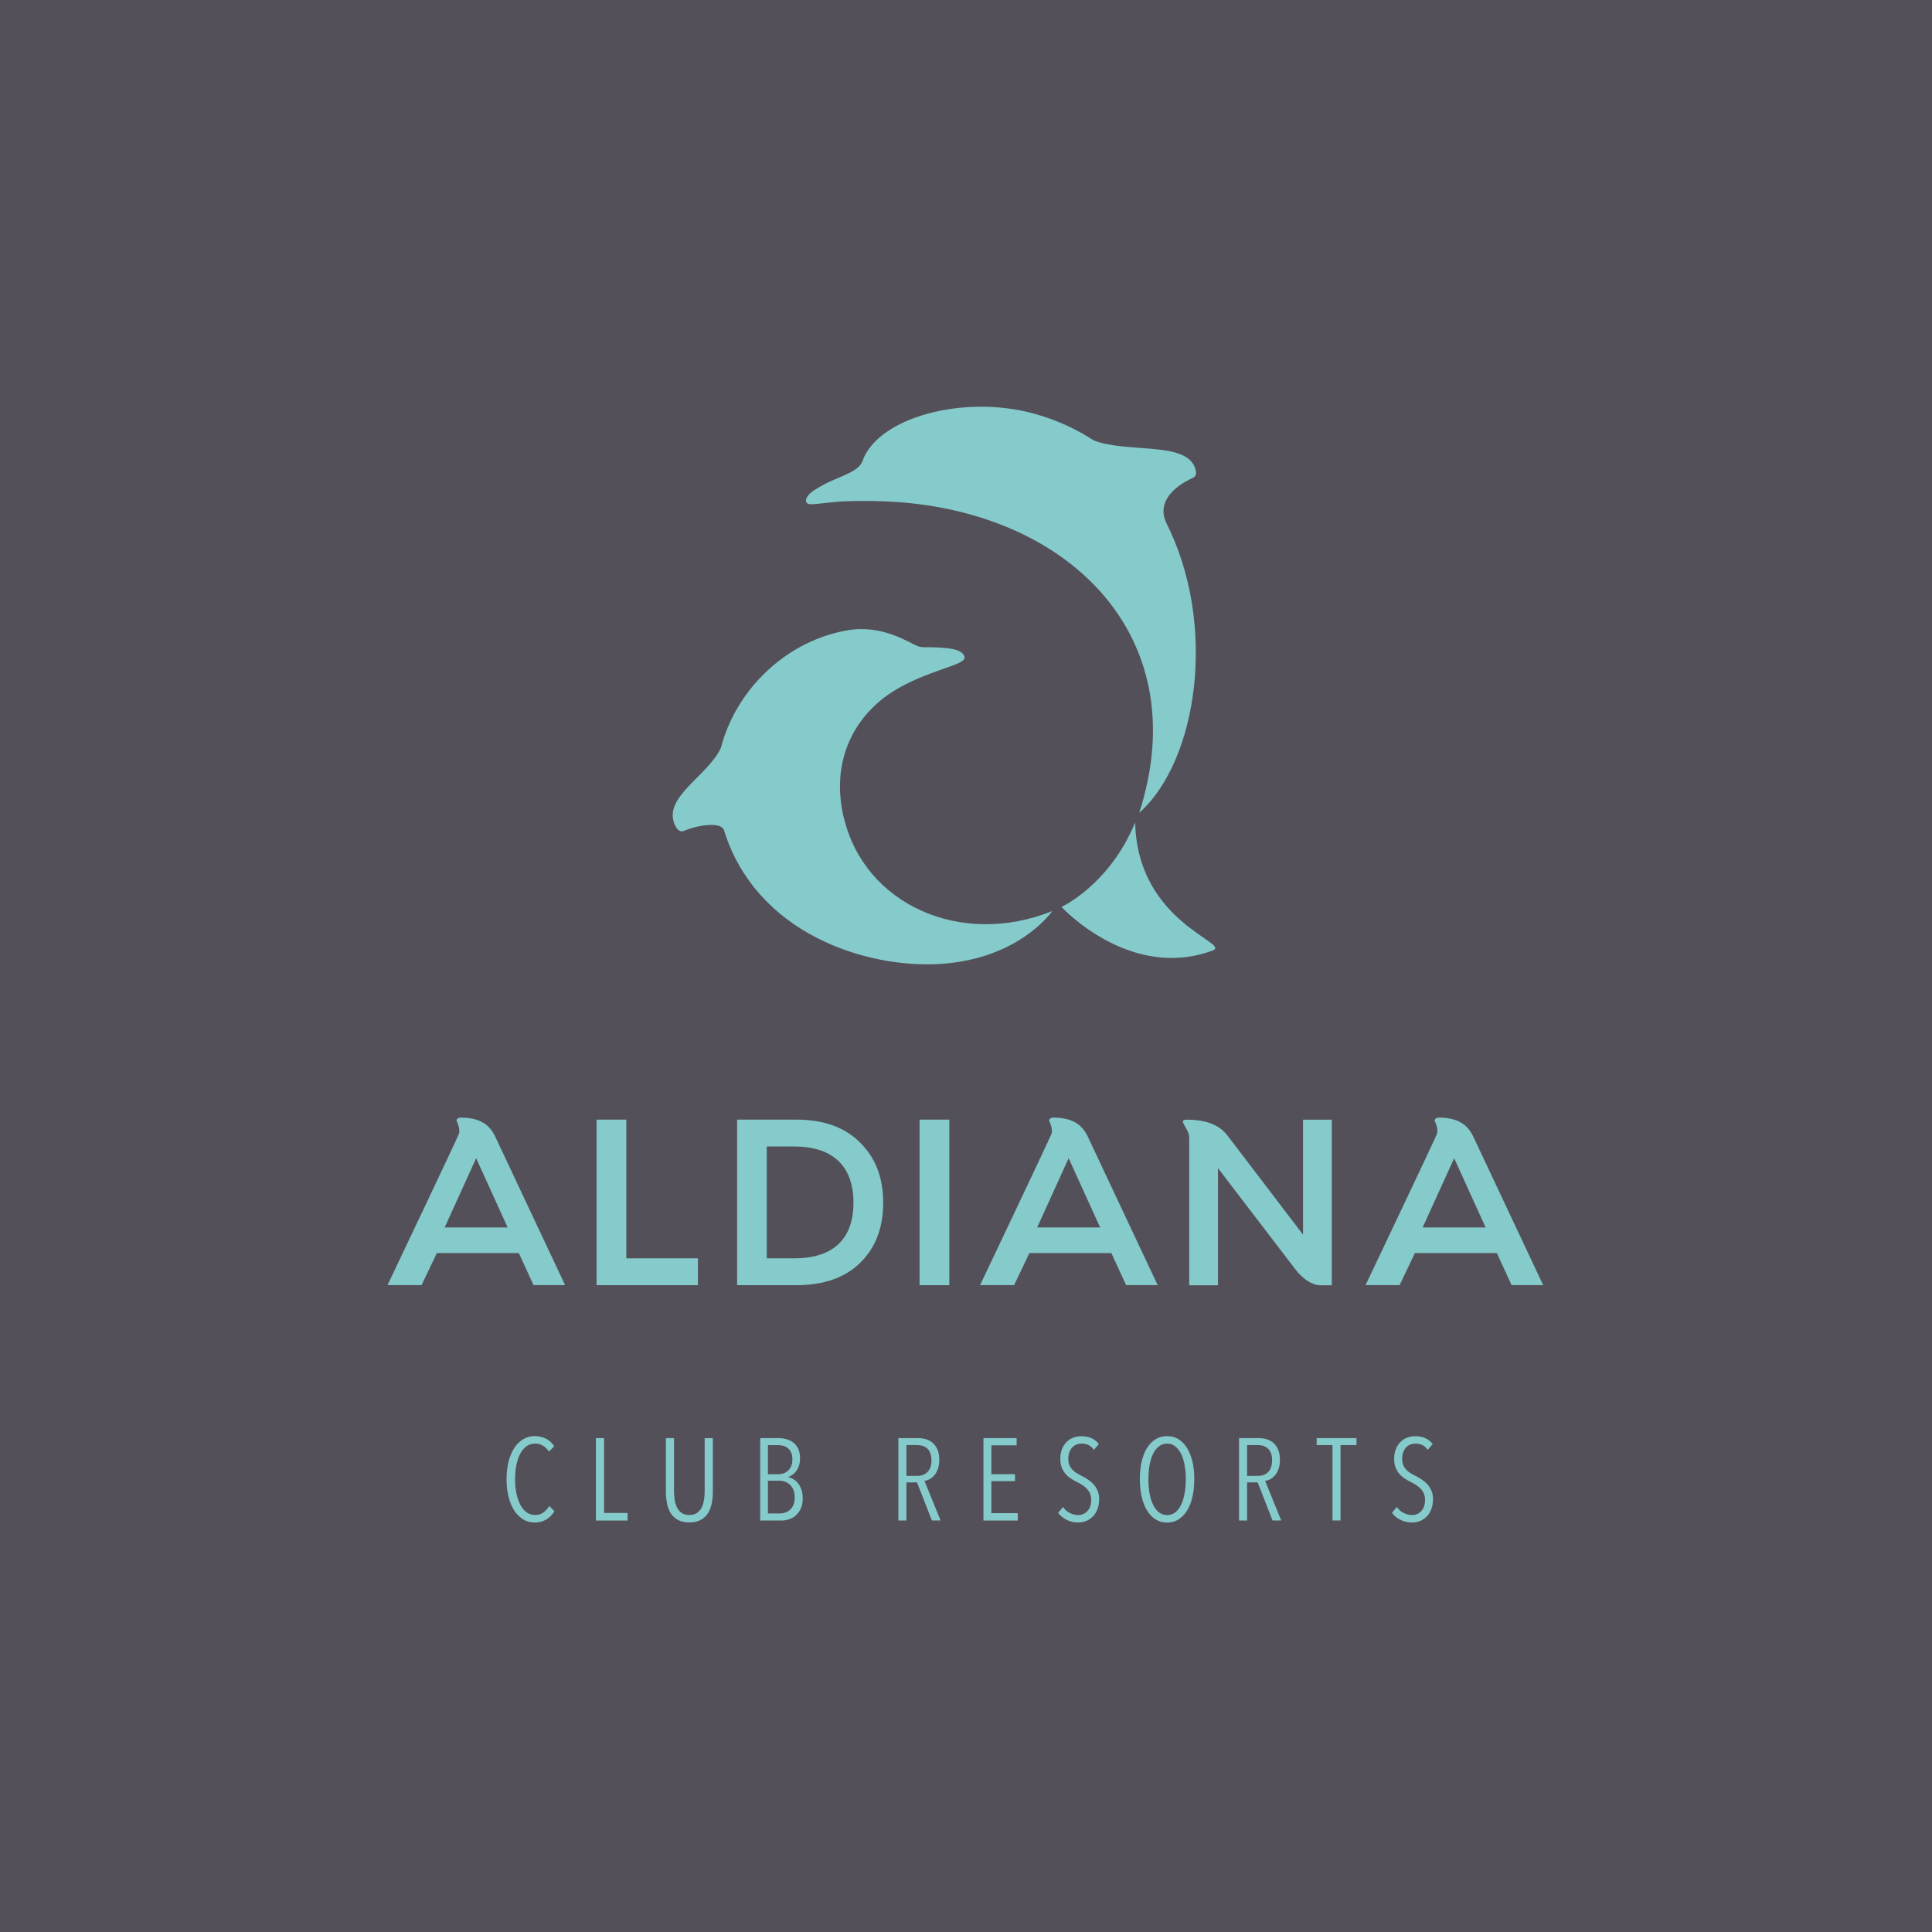 <?xml version="1.0" encoding="UTF-8"?>
<svg xmlns="http://www.w3.org/2000/svg" id="Layer_1" viewBox="0 0 283.46 283.46">
  <defs>
    <style>.cls-1{fill:#85cbcb;}.cls-2{fill:#54505a;}</style>
  </defs>
  <rect class="cls-2" width="283.46" height="283.46"></rect>
  <path class="cls-1" d="M80.13,222.95c-.49.28-1.04.43-1.66.43-.66,0-1.25-.16-1.76-.49s-.95-.77-1.3-1.33c-.35-.56-.62-1.23-.81-2.01-.19-.77-.28-1.61-.28-2.51s.09-1.75.28-2.53c.19-.77.46-1.44.82-2.01.36-.56.79-1,1.31-1.32.51-.32,1.09-.48,1.74-.48.57,0,1.1.12,1.6.36s.91.61,1.24,1.13l-.77.79c-.26-.4-.57-.69-.91-.89s-.71-.29-1.1-.29c-.5,0-.94.14-1.31.41-.37.27-.68.65-.92,1.13-.25.48-.43,1.04-.55,1.67-.12.64-.18,1.32-.18,2.03s.06,1.39.19,2.02c.12.63.31,1.19.55,1.66.24.48.55.86.92,1.14.37.28.81.42,1.31.42.43,0,.83-.12,1.18-.37.35-.24.64-.57.87-.96l.75.77c-.32.54-.72.95-1.21,1.23Z"></path>
  <path class="cls-1" d="M87.43,223.09v-12.09h1.2v10.98h3.45v1.11h-4.64Z"></path>
  <path class="cls-1" d="M104.42,220.62c-.12.55-.31,1.03-.58,1.44-.27.41-.62.73-1.07.96-.44.23-.99.35-1.64.35s-1.19-.12-1.63-.35c-.44-.23-.79-.55-1.06-.96-.27-.41-.46-.89-.57-1.44-.11-.55-.17-1.14-.17-1.77v-7.85h1.19v7.7c0,.44.03.88.09,1.31.06.43.18.82.34,1.15s.39.61.68.81c.29.2.67.31,1.14.31s.83-.1,1.13-.31c.3-.21.53-.48.69-.81.16-.34.28-.72.34-1.14s.09-.87.09-1.32v-7.7h1.2v7.85c0,.63-.06,1.21-.18,1.77Z"></path>
  <path class="cls-1" d="M117.78,219.79c0,.63-.1,1.15-.3,1.57-.2.42-.45.76-.76,1.02-.31.26-.65.44-1.02.55-.37.11-.73.16-1.07.16h-3.09v-12.09h2.74c.34,0,.7.05,1.06.14.37.09.7.25,1,.47.3.22.55.52.75.9.19.38.29.86.29,1.44,0,.41-.05.77-.15,1.07s-.23.56-.39.79c-.16.22-.34.4-.55.55s-.42.25-.64.33v.03c.22.04.45.14.7.27.25.14.48.33.69.57.21.25.38.55.52.92.14.37.21.81.21,1.31ZM116.26,214.13c0-.4-.06-.73-.18-1s-.28-.49-.48-.65c-.2-.17-.42-.28-.67-.35-.25-.07-.51-.1-.77-.1h-1.49v4.27h1.52c.25,0,.5-.04.74-.12s.46-.21.66-.38.35-.4.48-.67c.13-.27.19-.6.19-.99ZM116.6,219.72c0-.45-.07-.84-.2-1.15s-.31-.56-.53-.76c-.22-.19-.46-.33-.73-.43-.27-.09-.53-.14-.78-.14h-1.69v4.81h1.69c.31,0,.6-.04.87-.14.27-.09.51-.23.72-.43.2-.19.36-.44.48-.73.11-.29.17-.65.17-1.05Z"></path>
  <path class="cls-1" d="M136.73,223.09l-2.19-5.6h-1.55v5.6h-1.18v-12.09h2.9c.4,0,.78.05,1.15.16.37.11.7.29.99.54.29.25.52.58.7.99.18.41.26.91.26,1.5,0,.51-.07.95-.2,1.32-.13.37-.3.68-.51.93-.21.25-.44.44-.7.58-.26.14-.51.22-.76.26l2.36,5.8h-1.28ZM136.66,214.25c0-.43-.06-.79-.18-1.08-.12-.29-.28-.52-.48-.69-.2-.17-.43-.29-.68-.36-.26-.07-.52-.1-.79-.1h-1.54v4.52h1.59c.65,0,1.16-.2,1.53-.6.37-.4.56-.97.56-1.69Z"></path>
  <path class="cls-1" d="M144.29,223.09v-12.09h4.87v1.06h-3.71v4.23h3.47v1.02h-3.47v4.7h3.88v1.08h-5.04Z"></path>
  <path class="cls-1" d="M161.26,220c0,.54-.08,1.01-.24,1.42-.16.42-.38.77-.66,1.06-.28.29-.61.51-.98.67-.38.15-.77.23-1.19.23-.62,0-1.18-.13-1.7-.39-.52-.26-.94-.61-1.25-1.04l.73-.84c.26.38.59.67.99.87.4.2.8.31,1.21.31.55,0,1-.19,1.37-.58.37-.39.56-.94.56-1.66,0-.34-.06-.64-.17-.91-.11-.26-.27-.5-.46-.7-.19-.21-.41-.39-.66-.55-.25-.16-.5-.31-.78-.44-.33-.16-.64-.34-.94-.54-.3-.2-.56-.43-.78-.69s-.4-.57-.54-.93c-.14-.36-.2-.78-.2-1.25,0-.56.08-1.04.26-1.46.17-.42.4-.76.69-1.04.29-.28.62-.49.98-.62.36-.14.75-.2,1.14-.2.55,0,1.04.09,1.48.28.44.19.8.48,1.1.88l-.73.84c-.23-.33-.5-.57-.8-.71s-.64-.21-1.01-.21c-.24,0-.48.04-.71.13-.23.09-.44.22-.62.4s-.33.42-.44.7c-.11.28-.17.62-.17,1.01,0,.34.05.64.15.89.1.25.24.47.42.67.18.19.38.37.62.51.23.15.47.28.73.41.32.16.63.34.95.55.31.21.59.44.84.72.25.27.45.59.6.96.15.36.22.79.22,1.28Z"></path>
  <path class="cls-1" d="M175.22,217.03c0,.95-.09,1.81-.27,2.59-.18.78-.44,1.45-.79,2.01-.34.56-.76.99-1.25,1.3-.49.31-1.05.46-1.67.46s-1.19-.15-1.68-.46-.92-.74-1.26-1.3c-.35-.56-.61-1.23-.79-2.01-.18-.78-.27-1.64-.27-2.59s.09-1.79.26-2.57c.18-.78.43-1.45.78-2,.34-.55.76-.98,1.25-1.29.5-.31,1.07-.46,1.72-.46s1.18.15,1.67.46c.49.31.9.74,1.25,1.29.34.55.6,1.22.79,2,.18.78.27,1.64.27,2.57ZM173.98,217.03c0-.73-.06-1.41-.17-2.05-.11-.64-.29-1.19-.52-1.66s-.52-.84-.86-1.11c-.34-.27-.73-.41-1.18-.41-.47,0-.87.14-1.22.41s-.63.64-.86,1.11-.4,1.02-.51,1.66c-.11.64-.17,1.32-.17,2.05s.06,1.41.17,2.05c.11.64.28,1.2.51,1.67.23.48.51.85.86,1.13.35.27.75.41,1.22.41s.85-.14,1.2-.41c.34-.27.63-.65.85-1.13.23-.48.4-1.04.51-1.67.11-.64.17-1.32.17-2.05Z"></path>
  <path class="cls-1" d="M186.71,223.09l-2.19-5.6h-1.55v5.6h-1.18v-12.09h2.9c.4,0,.78.05,1.15.16.37.11.7.29.99.54.29.25.52.58.7.99.18.41.26.91.26,1.5,0,.51-.07.95-.2,1.32-.13.37-.3.68-.51.93-.21.25-.44.44-.7.58-.26.14-.51.22-.76.26l2.36,5.8h-1.28ZM186.64,214.25c0-.43-.06-.79-.18-1.08-.12-.29-.28-.52-.48-.69-.2-.17-.43-.29-.68-.36-.26-.07-.52-.1-.79-.1h-1.54v4.52h1.59c.65,0,1.16-.2,1.53-.6.37-.4.55-.97.55-1.69Z"></path>
  <path class="cls-1" d="M196.68,212.02v11.06h-1.18v-11.06h-2.32v-1.02h5.84v1.02h-2.34Z"></path>
  <path class="cls-1" d="M210.24,220c0,.54-.08,1.01-.24,1.42-.16.42-.38.77-.66,1.06-.28.29-.61.51-.98.67-.38.15-.77.23-1.19.23-.62,0-1.18-.13-1.7-.39-.52-.26-.94-.61-1.25-1.04l.73-.84c.26.38.59.67.99.87.4.2.8.31,1.21.31.55,0,1-.19,1.37-.58.37-.39.56-.94.56-1.66,0-.34-.06-.64-.17-.91-.11-.26-.27-.5-.46-.7-.19-.21-.41-.39-.66-.55-.25-.16-.5-.31-.78-.44-.33-.16-.64-.34-.94-.54-.3-.2-.56-.43-.78-.69s-.4-.57-.54-.93c-.14-.36-.2-.78-.2-1.25,0-.56.08-1.04.26-1.46.17-.42.4-.76.69-1.04.29-.28.62-.49.98-.62.36-.14.75-.2,1.14-.2.55,0,1.04.09,1.48.28.44.19.8.48,1.1.88l-.73.84c-.23-.33-.5-.57-.8-.71s-.64-.21-1.01-.21c-.24,0-.48.04-.71.13-.23.09-.44.22-.62.4s-.33.42-.44.7c-.11.28-.17.62-.17,1.01,0,.34.05.64.15.89.1.25.24.47.42.67.18.19.38.37.62.51.23.15.47.28.73.41.32.16.63.34.95.55.31.21.59.44.84.72.25.27.45.59.6.96.15.36.22.79.22,1.28Z"></path>
  <path class="cls-1" d="M171.07,76.61c-1.27-2.87.95-5.12,3.96-6.51.59-.27.52-.93.25-1.59-1.53-3.74-9.94-2.02-14.81-3.89-2.51-1.64-5.35-2.97-8.57-3.88-10.42-2.94-23.11.47-25.37,6.93-.56,1.61-3.56,2.27-5.72,3.46-.77.42-1.96,1.07-2.35,1.71-.33.53-.37,1.13.57,1.14.8.01,3.1-.36,4.98-.43,1.53-.06,3.45-.08,5.84.01,26.63,1.06,45.74,19.62,37.29,45.71,8.7-7.79,11.48-27.89,3.91-42.67l.02.02Z"></path>
  <path class="cls-1" d="M123.82,120.08c-2.17-9.01,2.08-15.38,7.12-18.58s10.81-3.89,10.58-5.07c-.25-1.26-2.51-1.43-5.33-1.47-.53,0-1.05.04-1.55-.16-1.34-.53-5.18-3.21-10.31-2.32-8.43,1.46-15.43,7.82-18.09,15.67v-.02s-.02.05-.02.08c-.16.49-.31.98-.44,1.48-1.9,4.2-8.67,7.29-6.74,11.38.29.62.72,1.08,1.29.84,2.15-.9,5.3-1.34,5.86-.2,4.7,15.32,20.98,20.43,31.87,19.71,11.55-.76,16.33-7.75,16.33-7.75-13.46,5.41-27.52-1-30.56-13.61Z"></path>
  <path class="cls-1" d="M155.74,133.06s10,10.9,22.17,6.4c2.88-1.06-11.05-4.03-11.36-18.79-3.82,9.23-10.81,12.39-10.81,12.39Z"></path>
  <path class="cls-1" d="M56.85,188.56s10.19-21.42,10.47-22.18c.28-.76-.32-1.92-.32-1.92-.07-.2.21-.49.53-.49,3.04,0,4.37,1.16,5.16,2.86.8,1.7,10.22,21.72,10.22,21.72h-4.63l-2.16-4.7h-12.03l-2.24,4.7h-4.99ZM65.25,180.09h9.23l-4.62-10.16-4.62,10.16Z"></path>
  <path class="cls-1" d="M143.79,188.56s10.19-21.42,10.47-22.18-.32-1.92-.32-1.92c-.07-.2.21-.49.53-.49,3.04,0,4.37,1.16,5.16,2.86.8,1.7,10.22,21.72,10.22,21.72h-4.63l-2.16-4.7h-12.03l-2.24,4.7h-4.99ZM152.18,180.09h9.23l-4.62-10.16-4.62,10.16Z"></path>
  <path class="cls-1" d="M87.53,188.56v-24.29h4.36v20.35h10.51v3.94h-14.86Z"></path>
  <path class="cls-1" d="M108.15,188.56v-24.29h8.68c4.01,0,7.14,1.12,9.37,3.38,2.27,2.23,3.38,5.16,3.38,8.82s-1.12,6.59-3.35,8.78c-2.23,2.2-5.37,3.31-9.37,3.31h-8.71ZM112.5,184.62h4.04c6.03,0,8.68-3.17,8.68-8.15s-2.61-8.26-8.71-8.26h-4.01v16.41Z"></path>
  <path class="cls-1" d="M134.92,188.56v-24.29h4.36v24.29h-4.36Z"></path>
  <path class="cls-1" d="M200.35,188.56s10.19-21.42,10.47-22.18-.32-1.92-.32-1.92c-.07-.2.21-.49.53-.49,3.04,0,4.37,1.16,5.16,2.86.8,1.7,10.22,21.72,10.22,21.72h-4.63l-2.16-4.7h-12.03l-2.24,4.7h-4.99ZM208.74,180.09h9.23l-4.62-10.16-4.62,10.16Z"></path>
  <path class="cls-1" d="M174.49,167c0-1.53-1.83-2.72-.38-2.72s4.33.16,5.94,2.27c1.61,2.11,11.13,14.6,11.13,14.6v-16.87h4.22v24.29h-1.84s-1.72,0-3.53-2.37c-1.81-2.36-11.33-14.81-11.33-14.81v17.18h-4.22v-21.57"></path>
</svg>
